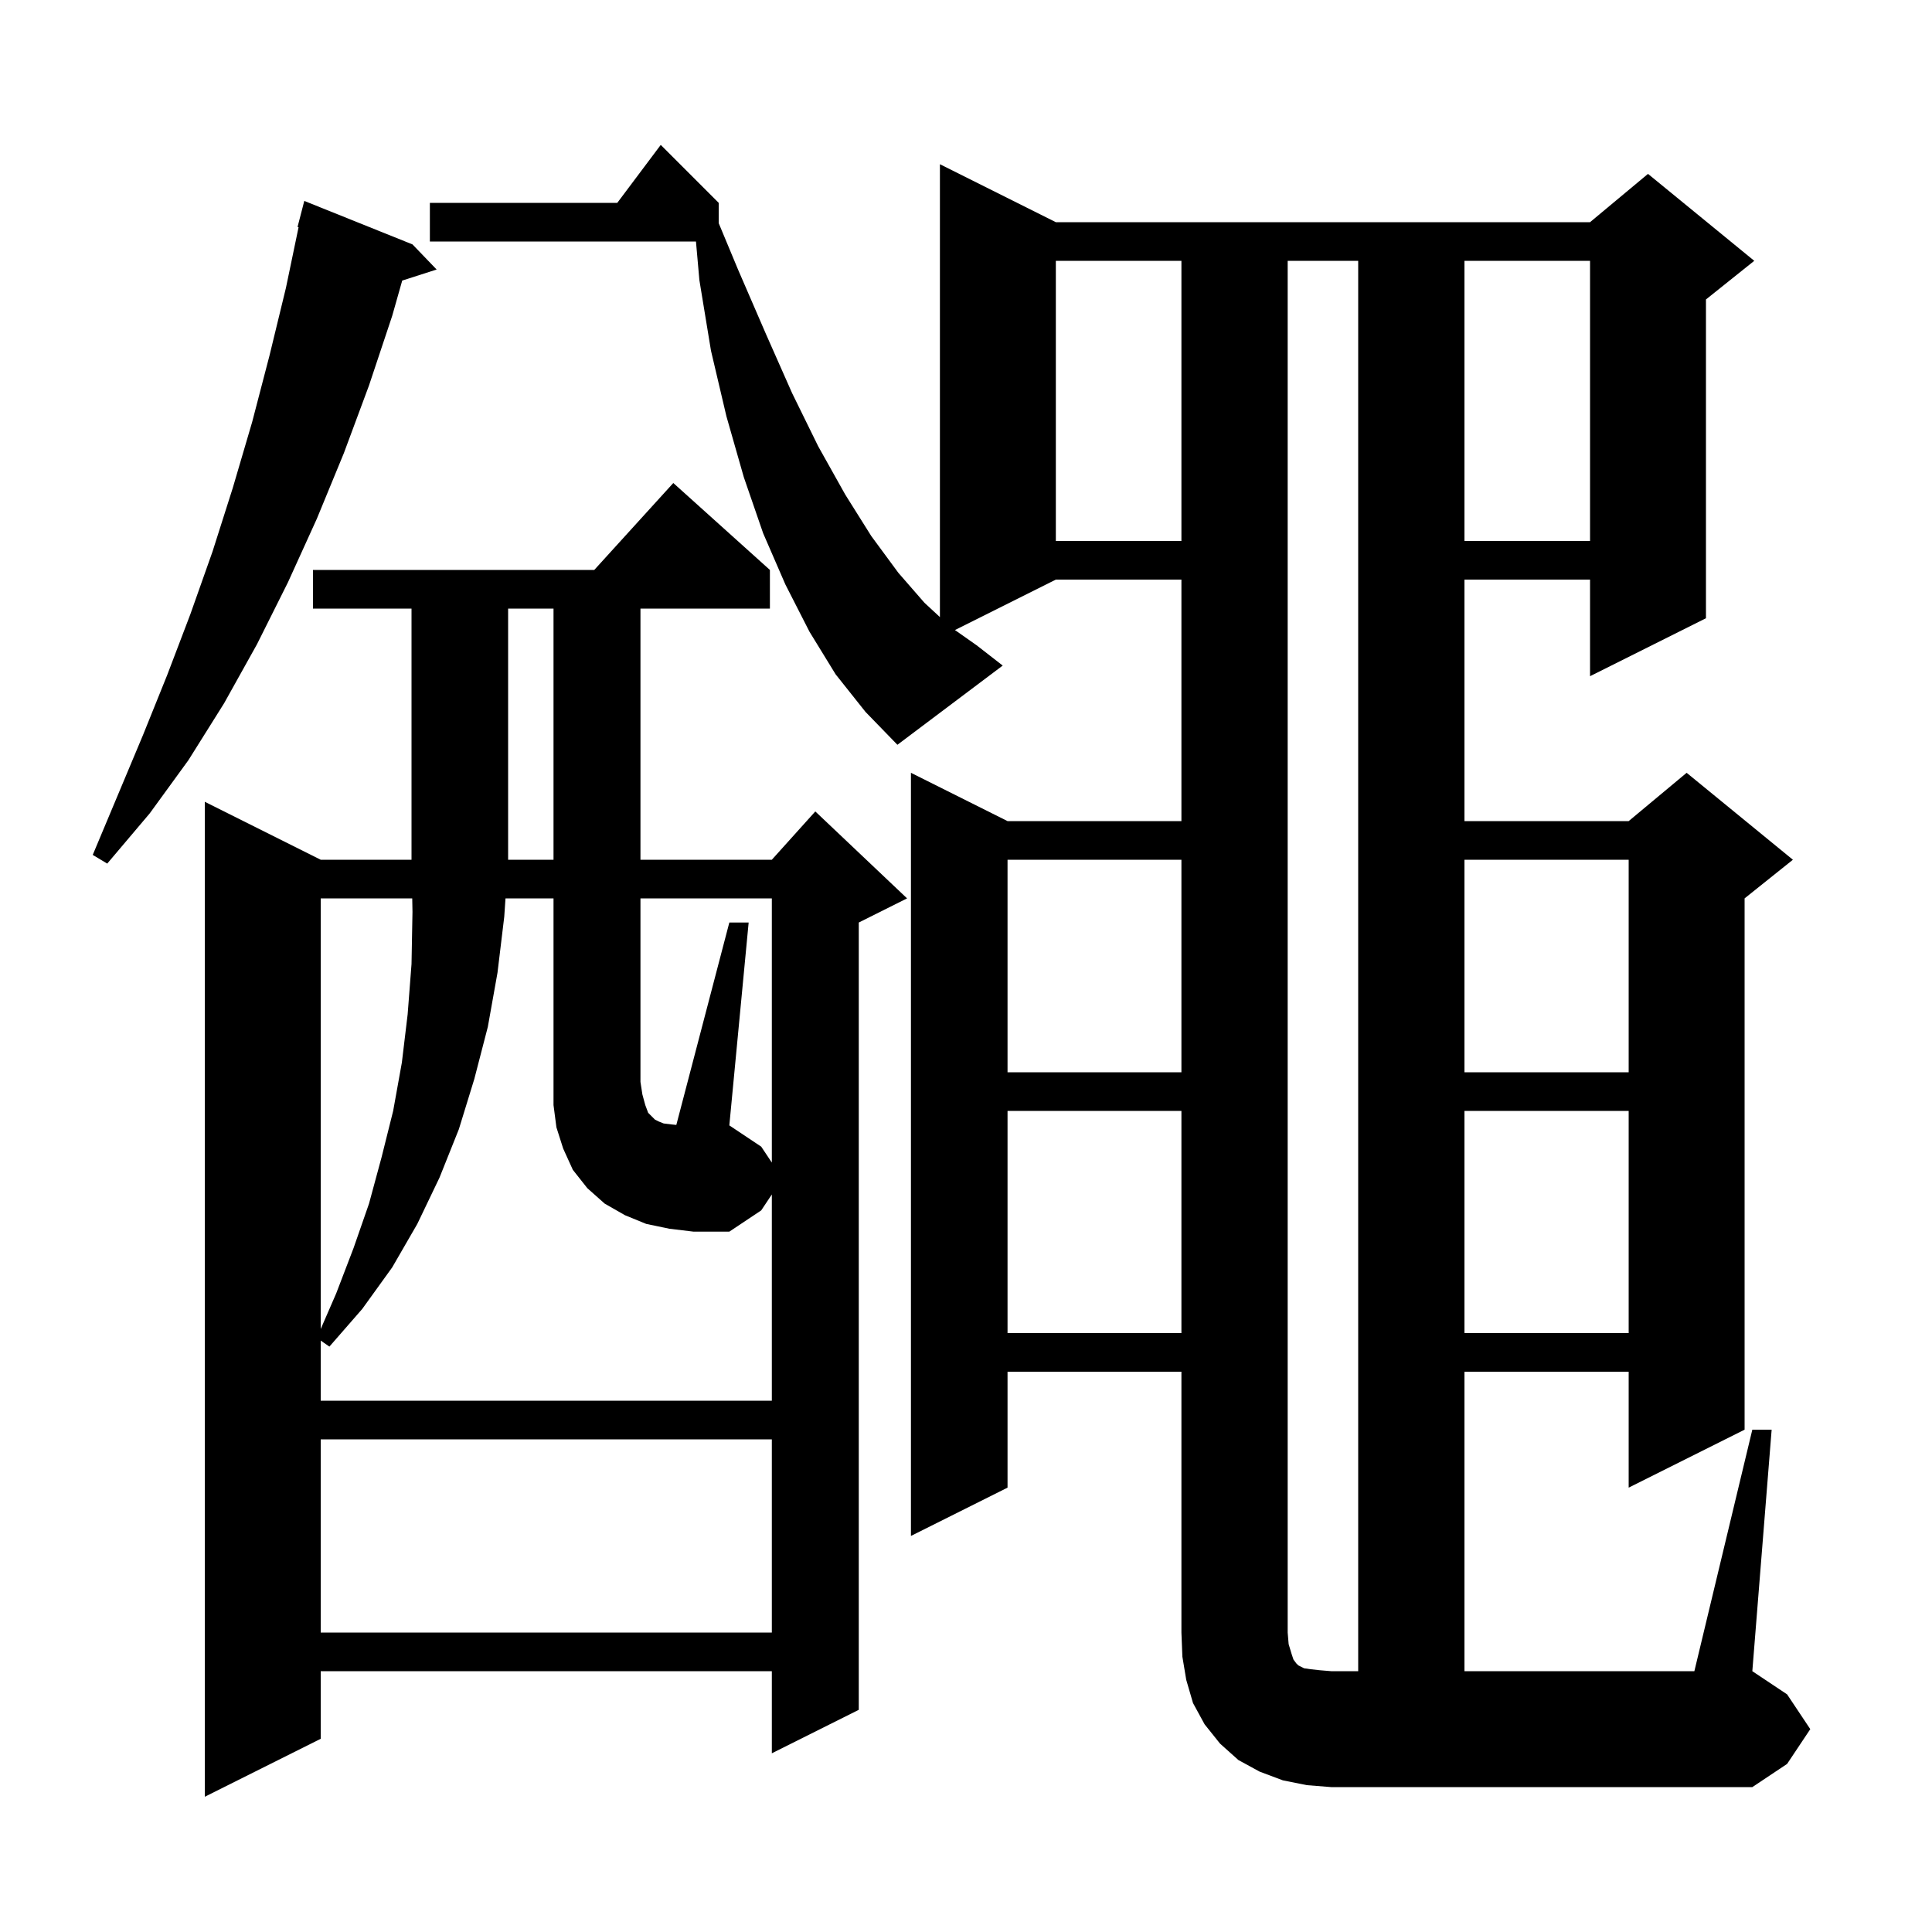 <svg xmlns="http://www.w3.org/2000/svg" xmlns:xlink="http://www.w3.org/1999/xlink" version="1.1" baseProfile="full" viewBox="0 0 200 200" width="200" height="200">
<g fill="black">
<path d="M 79.7 59.0 L 79.7 63.0 L 66.3 63.0 L 66.3 89.0 L 79.9 89.0 L 84.4 84.0 L 93.9 93.0 L 88.9 95.5 L 88.9 177.0 L 79.9 181.5 L 79.9 173.0 L 33.2 173.0 L 33.2 180.0 L 21.2 186.0 L 21.2 83.0 L 33.2 89.0 L 57.3 89.0 L 57.3 63.0 L 52.6 63.0 L 52.6 89.0 L 42.6 89.0 L 42.6 63.0 L 32.4 63.0 L 32.4 59.0 L 61.518 59.0 L 69.7 50.0 Z M 133.7 171.2 L 133.9 171.8 L 134.2 172.2 L 134.4 172.4 L 135.0 172.7 L 135.7 172.8 L 136.6 172.9 L 137.8 173.0 L 140.6 173.0 L 140.6 27.0 L 133.3 27.0 L 133.3 169.0 L 133.4 170.2 Z M 33.2 149.0 L 33.2 169.0 L 79.9 169.0 L 79.9 149.0 Z M 79.9 120.35 L 79.9 93.0 L 66.3 93.0 L 66.3 112.0 L 66.5 113.3 L 66.8 114.4 L 67.1 115.2 L 67.8 115.9 L 68.2 116.1 L 68.7 116.3 L 69.5 116.4 L 70.013 116.451 L 75.5 95.5 L 77.5 95.5 L 75.5 116.5 L 78.8 118.7 Z M 151.6 115.0 L 151.6 138.0 L 168.6 138.0 L 168.6 115.0 Z M 104.3 115.0 L 104.3 138.0 L 122.3 138.0 L 122.3 115.0 Z M 33.2 93.0 L 33.2 137.58 L 34.8 133.9 L 36.6 129.2 L 38.2 124.6 L 39.5 119.8 L 40.7 115.0 L 41.6 110.0 L 42.2 105.0 L 42.6 99.8 L 42.7 94.4 L 42.674 93.0 Z M 151.6 89.0 L 151.6 111.0 L 168.6 111.0 L 168.6 89.0 Z M 104.3 89.0 L 104.3 111.0 L 122.3 111.0 L 122.3 89.0 Z M 42.7 25.3 L 45.2 27.9 L 41.637 29.045 L 40.6 32.7 L 38.2 39.9 L 35.6 46.9 L 32.8 53.7 L 29.8 60.3 L 26.6 66.7 L 23.2 72.8 L 19.5 78.7 L 15.5 84.2 L 11.1 89.4 L 9.6 88.5 L 14.8 76.1 L 17.3 69.9 L 19.7 63.6 L 22.0 57.1 L 24.1 50.5 L 26.1 43.7 L 27.9 36.8 L 29.6 29.8 L 30.909 23.516 L 30.8 23.5 L 31.5 20.8 Z M 86.5 69.8 L 83.8 65.4 L 81.3 60.5 L 79.0 55.2 L 77.0 49.4 L 75.2 43.1 L 73.6 36.3 L 72.4 29.0 L 72.046 25.0 L 44.5 25.0 L 44.5 21.0 L 63.9 21.0 L 68.4 15.0 L 74.4 21.0 L 74.4 23.1 L 76.4 27.9 L 79.3 34.6 L 82.0 40.7 L 84.7 46.2 L 87.5 51.2 L 90.2 55.5 L 93.0 59.3 L 95.7 62.4 L 97.3 63.881 L 97.3 17.0 L 109.3 23.0 L 164.6 23.0 L 170.6 18.0 L 181.6 27.0 L 176.6 31.0 L 176.6 64.0 L 164.6 70.0 L 164.6 60.0 L 151.6 60.0 L 151.6 85.0 L 168.6 85.0 L 174.6 80.0 L 185.6 89.0 L 180.6 93.0 L 180.6 148.0 L 168.6 154.0 L 168.6 142.0 L 151.6 142.0 L 151.6 173.0 L 175.4 173.0 L 181.4 148.0 L 183.4 148.0 L 181.4 173.0 L 185.0 175.4 L 187.4 179.0 L 185.0 182.6 L 181.4 185.0 L 137.8 185.0 L 135.3 184.8 L 132.8 184.3 L 130.4 183.4 L 128.2 182.2 L 126.3 180.5 L 124.7 178.5 L 123.5 176.3 L 122.8 173.9 L 122.4 171.5 L 122.3 169.0 L 122.3 142.0 L 104.3 142.0 L 104.3 154.0 L 94.3 159.0 L 94.3 80.0 L 104.3 85.0 L 122.3 85.0 L 122.3 60.0 L 109.3 60.0 L 98.857 65.222 L 101.1 66.8 L 103.8 68.9 L 92.9 77.1 L 89.6 73.7 Z M 151.6 27.0 L 151.6 56.0 L 164.6 56.0 L 164.6 27.0 Z M 109.3 27.0 L 109.3 56.0 L 122.3 56.0 L 122.3 27.0 Z M 69.3 127.2 L 66.9 126.7 L 64.7 125.8 L 62.6 124.6 L 60.8 123.0 L 59.3 121.1 L 58.3 118.9 L 57.6 116.7 L 57.3 114.4 L 57.3 93.0 L 52.329 93.0 L 52.2 94.9 L 51.5 100.7 L 50.5 106.3 L 49.1 111.7 L 47.5 116.9 L 45.5 121.9 L 43.2 126.7 L 40.6 131.2 L 37.5 135.5 L 34.1 139.4 L 33.2 138.777 L 33.2 145.0 L 79.9 145.0 L 79.9 123.65 L 78.8 125.3 L 75.5 127.5 L 71.8 127.5 Z " />
</g>
</svg>
